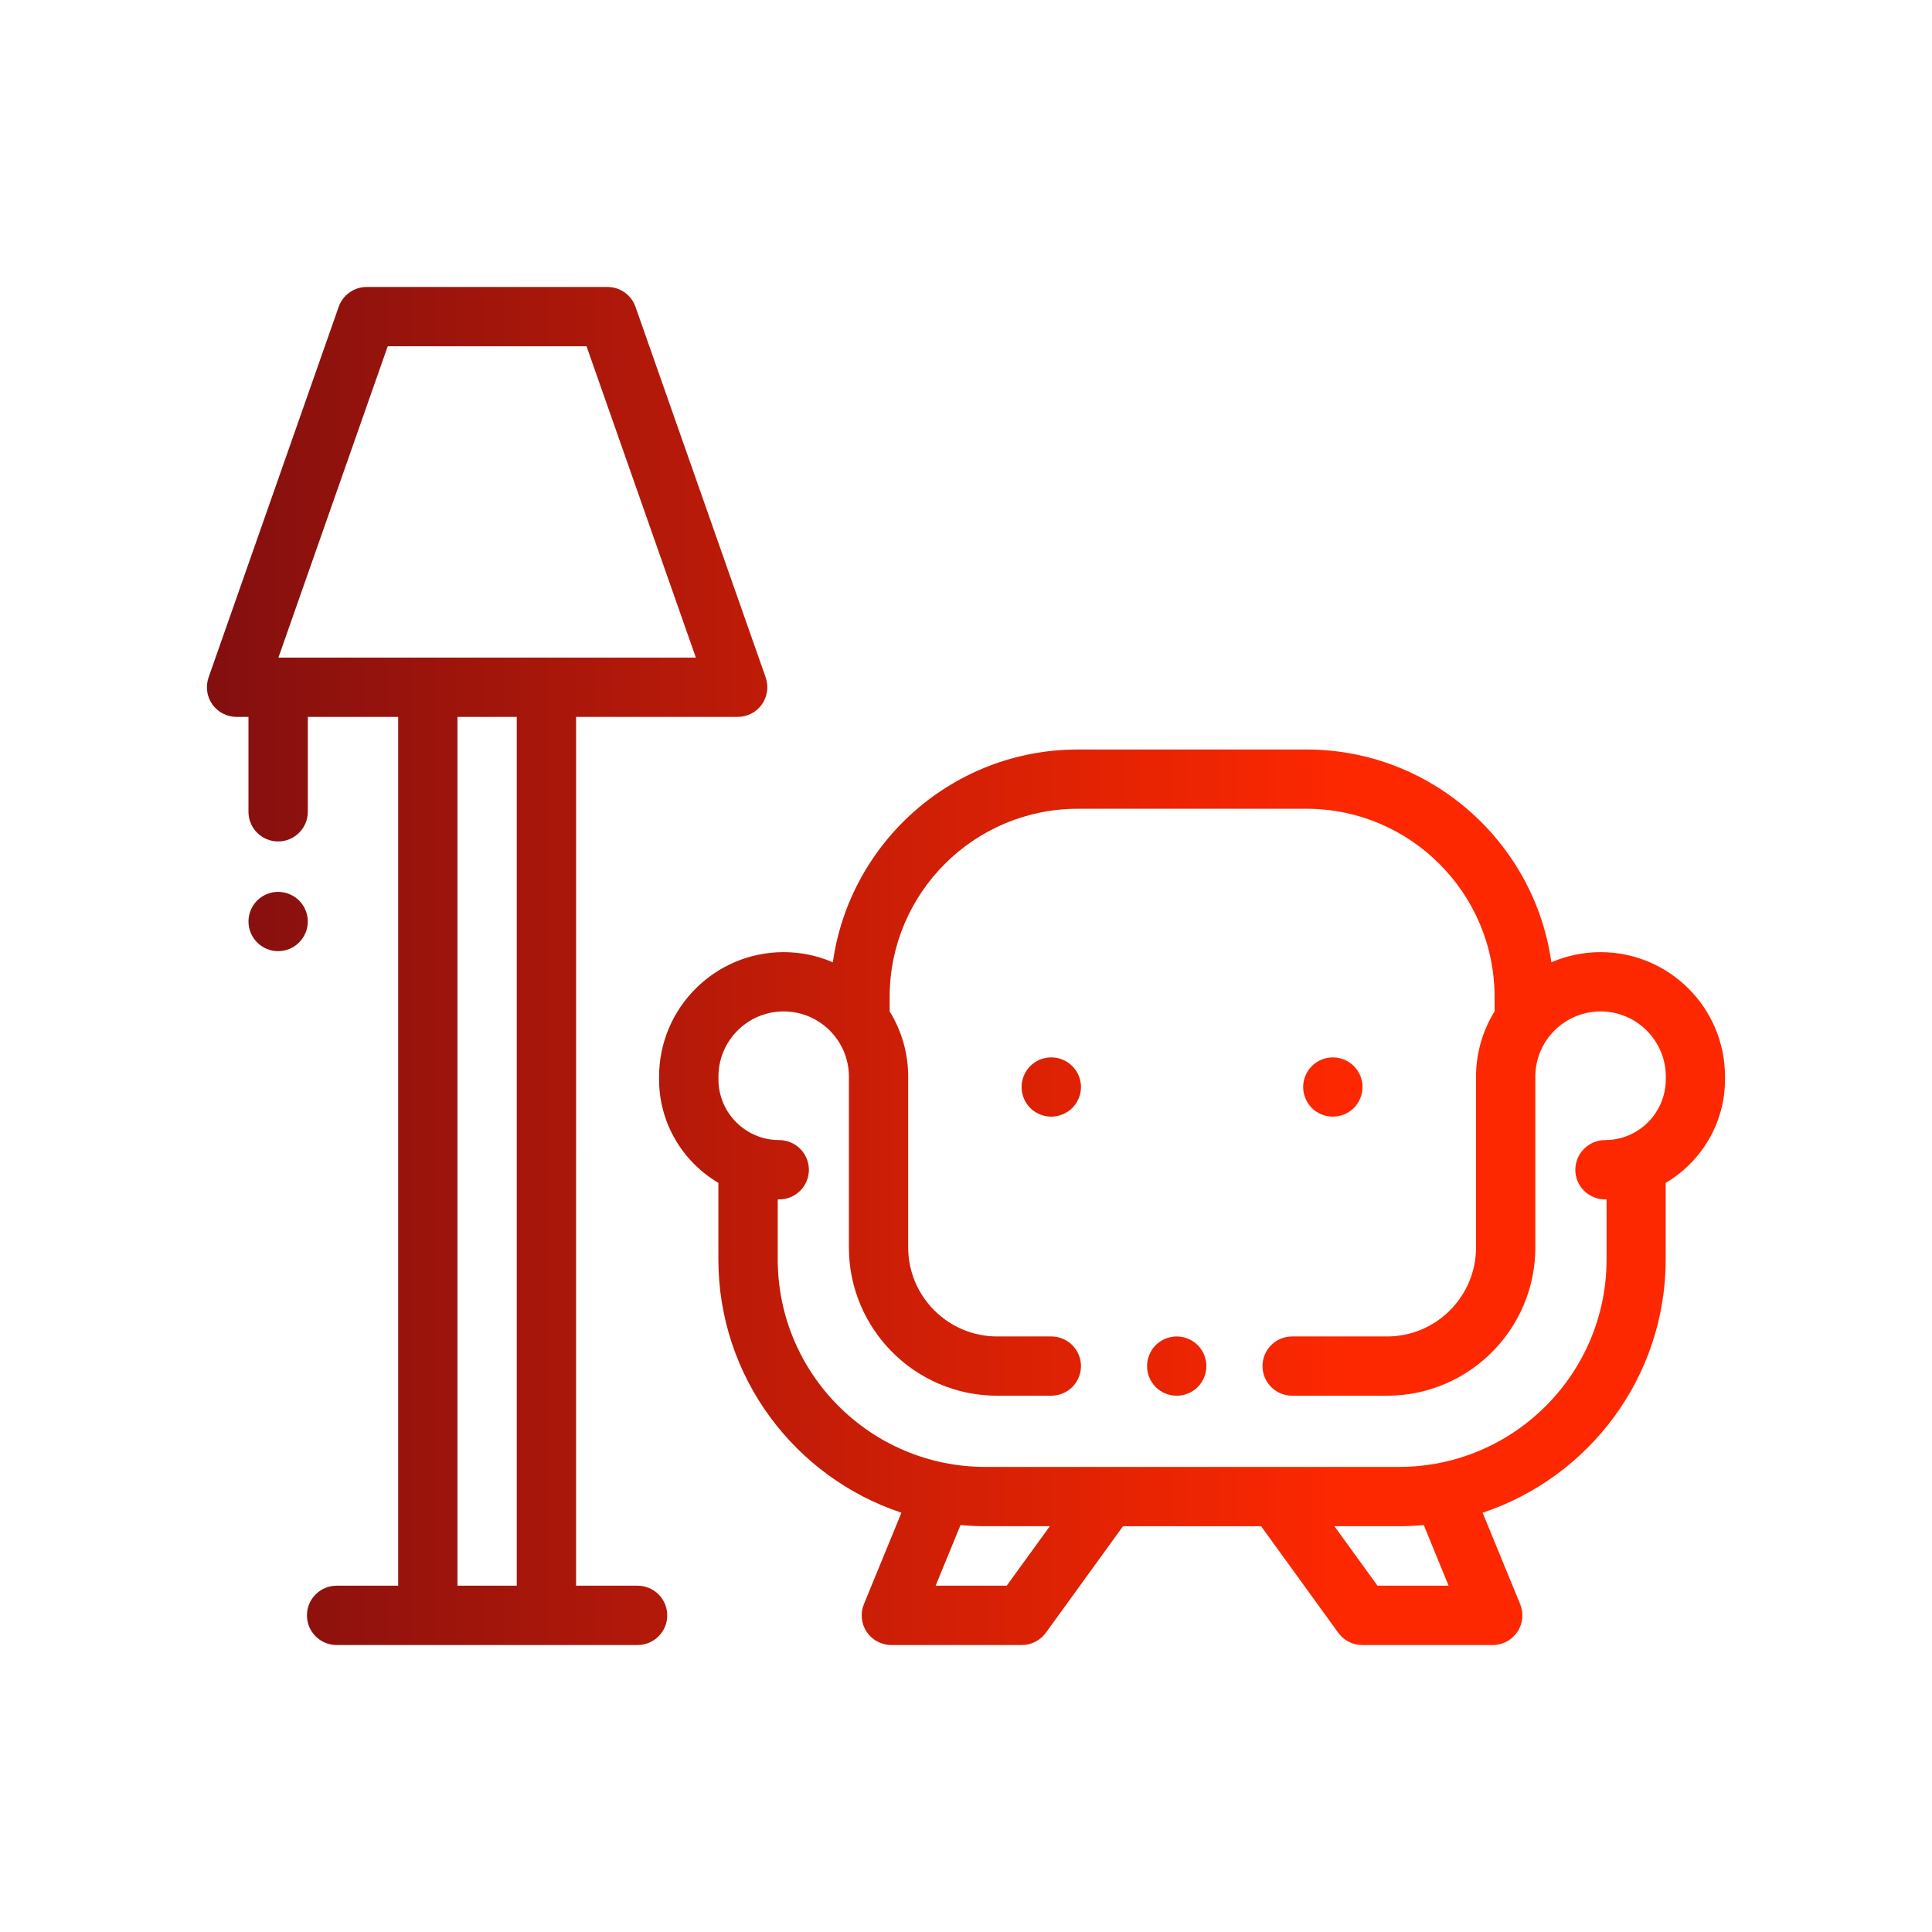 <?xml version="1.0" encoding="utf-8"?>
<!-- Generator: Adobe Illustrator 16.0.4, SVG Export Plug-In . SVG Version: 6.00 Build 0)  -->
<!DOCTYPE svg PUBLIC "-//W3C//DTD SVG 1.1//EN" "http://www.w3.org/Graphics/SVG/1.1/DTD/svg11.dtd">
<svg version="1.1" id="Livello_1" xmlns="http://www.w3.org/2000/svg" xmlns:xlink="http://www.w3.org/1999/xlink" x="0px" y="0px"
	 width="74px" height="74px" viewBox="0 0 74 74" enable-background="new 0 0 74 74" xml:space="preserve">
<linearGradient id="SVGID_1_" gradientUnits="userSpaceOnUse" x1="282.035" y1="-192.535" x2="340.182" y2="-192.535" gradientTransform="matrix(1 0 0 -1 -274.109 -155.535)">
	<stop  offset="0" style="stop-color:#830F0F"/>
	<stop  offset="0.75" style="stop-color:#FD2800"/>
</linearGradient>
<path fill="url(#SVGID_1_)" d="M29.327,25.947L24.34,11.75c-0.16-0.455-0.589-0.758-1.071-0.758h-9.224
	c-0.481,0-0.911,0.303-1.072,0.758L7.989,25.947C7.868,26.295,7.92,26.68,8.133,26.98c0.213,0.3,0.559,0.479,0.928,0.479h0.456
	v3.633c0,0.629,0.509,1.137,1.136,1.137s1.137-0.508,1.137-1.137v-3.633h3.461v33.277h-2.358c-0.628,0-1.136,0.51-1.136,1.137
	s0.508,1.135,1.136,1.135h3.493h4.544h3.491c0.627,0,1.136-0.508,1.136-1.135s-0.509-1.137-1.136-1.137h-2.355V27.459h6.189
	c0.369,0,0.715-0.178,0.927-0.479C29.394,26.68,29.449,26.295,29.327,25.947z M19.793,60.736h-2.271V27.459h2.271V60.736z
	 M20.929,25.188h-4.544h-5.721l4.187-11.926h7.614l4.188,11.926H20.929z M61.305,36.469c-0.668,0-1.306,0.139-1.884,0.389
	c-0.647-4.6-4.606-8.15-9.382-8.15h-8.76c-4.774,0-8.732,3.551-9.379,8.15c-0.579-0.25-1.216-0.389-1.885-0.389
	c-2.63,0-4.771,2.139-4.771,4.771v0.102c0,1.688,0.914,3.162,2.272,3.965v2.93c0,4.516,2.942,8.354,7.011,9.703l-1.437,3.502
	c-0.144,0.352-0.104,0.748,0.107,1.064c0.211,0.312,0.564,0.502,0.944,0.502h4.998c0.362,0,0.704-0.174,0.92-0.469l2.955-4.082
	h5.289l2.956,4.082c0.214,0.295,0.556,0.469,0.919,0.469h4.998c0.379,0,0.731-0.189,0.943-0.502
	c0.211-0.316,0.251-0.715,0.107-1.064l-1.438-3.502c4.069-1.35,7.012-5.188,7.012-9.703v-2.93c1.358-0.803,2.272-2.277,2.272-3.965
	V41.24C66.075,38.607,63.936,36.469,61.305,36.469z M38.559,60.736h-2.722l0.953-2.324c0.312,0.029,0.629,0.045,0.948,0.045h2.473
	L38.559,60.736z M52.762,60.736l-1.652-2.279h2.475c0.318,0,0.637-0.016,0.948-0.045l0.952,2.324H52.762z M63.803,41.342
	L63.803,41.342c0,1.283-1.044,2.326-2.326,2.326c-0.627,0-1.138,0.51-1.138,1.139c0,0.627,0.511,1.133,1.138,1.133
	c0.02,0,0.037,0,0.058,0v2.297c0,4.387-3.566,7.949-7.95,7.949H37.738c-4.384,0-7.949-3.562-7.949-7.949v-2.297
	c0.019,0,0.038,0,0.056,0c0.628,0,1.137-0.506,1.137-1.133c0-0.629-0.509-1.139-1.137-1.139c-1.283,0-2.327-1.043-2.327-2.326V41.24
	c0-1.381,1.12-2.5,2.498-2.5c1.377,0,2.499,1.119,2.499,2.5v6.541c0,3.131,2.548,5.678,5.678,5.678h2.074
	c0.627,0,1.137-0.508,1.137-1.135s-0.51-1.135-1.137-1.135h-2.074c-1.878,0-3.407-1.529-3.407-3.408V41.24
	c0-0.916-0.261-1.775-0.71-2.502v-0.555c0-3.973,3.232-7.205,7.205-7.205h8.759c3.974,0,7.206,3.232,7.206,7.205v0.555
	c-0.45,0.727-0.711,1.586-0.711,2.502v6.541c0,1.879-1.528,3.408-3.407,3.408h-3.634c-0.628,0-1.137,0.508-1.137,1.135
	s0.509,1.135,1.137,1.135h3.634c3.132,0,5.679-2.547,5.679-5.678V41.24c0-1.381,1.121-2.5,2.5-2.5c1.377,0,2.498,1.119,2.498,2.5
	v0.102H63.803z M51.855,40.832C51.643,40.621,51.35,40.5,51.05,40.5c-0.299,0-0.592,0.121-0.803,0.332
	c-0.212,0.211-0.333,0.504-0.333,0.803s0.121,0.592,0.333,0.805c0.211,0.209,0.504,0.33,0.803,0.33c0.3,0,0.593-0.121,0.806-0.33
	c0.211-0.213,0.332-0.506,0.332-0.805S52.066,41.043,51.855,40.832z M41.07,40.832c-0.213-0.211-0.506-0.332-0.805-0.332
	s-0.593,0.121-0.803,0.332c-0.212,0.211-0.334,0.504-0.334,0.803s0.122,0.592,0.334,0.805c0.21,0.209,0.504,0.33,0.803,0.33
	s0.592-0.121,0.805-0.33c0.211-0.213,0.334-0.506,0.334-0.805S41.281,41.043,41.07,40.832z M11.456,34.492
	c-0.211-0.209-0.504-0.332-0.803-0.332c-0.299,0-0.592,0.123-0.803,0.332c-0.211,0.211-0.333,0.506-0.333,0.803
	c0,0.301,0.122,0.592,0.333,0.803c0.211,0.213,0.504,0.334,0.803,0.334c0.299,0,0.592-0.121,0.803-0.334
	c0.211-0.211,0.334-0.502,0.334-0.803C11.79,34.998,11.667,34.703,11.456,34.492z M45.874,51.521
	c-0.21-0.209-0.504-0.332-0.802-0.332c-0.301,0-0.594,0.123-0.805,0.332c-0.211,0.211-0.332,0.506-0.332,0.803
	c0,0.301,0.121,0.592,0.332,0.805c0.211,0.211,0.504,0.33,0.805,0.33c0.298,0,0.592-0.119,0.802-0.33
	c0.212-0.213,0.333-0.504,0.333-0.805C46.207,52.027,46.086,51.732,45.874,51.521z"/>
</svg>
